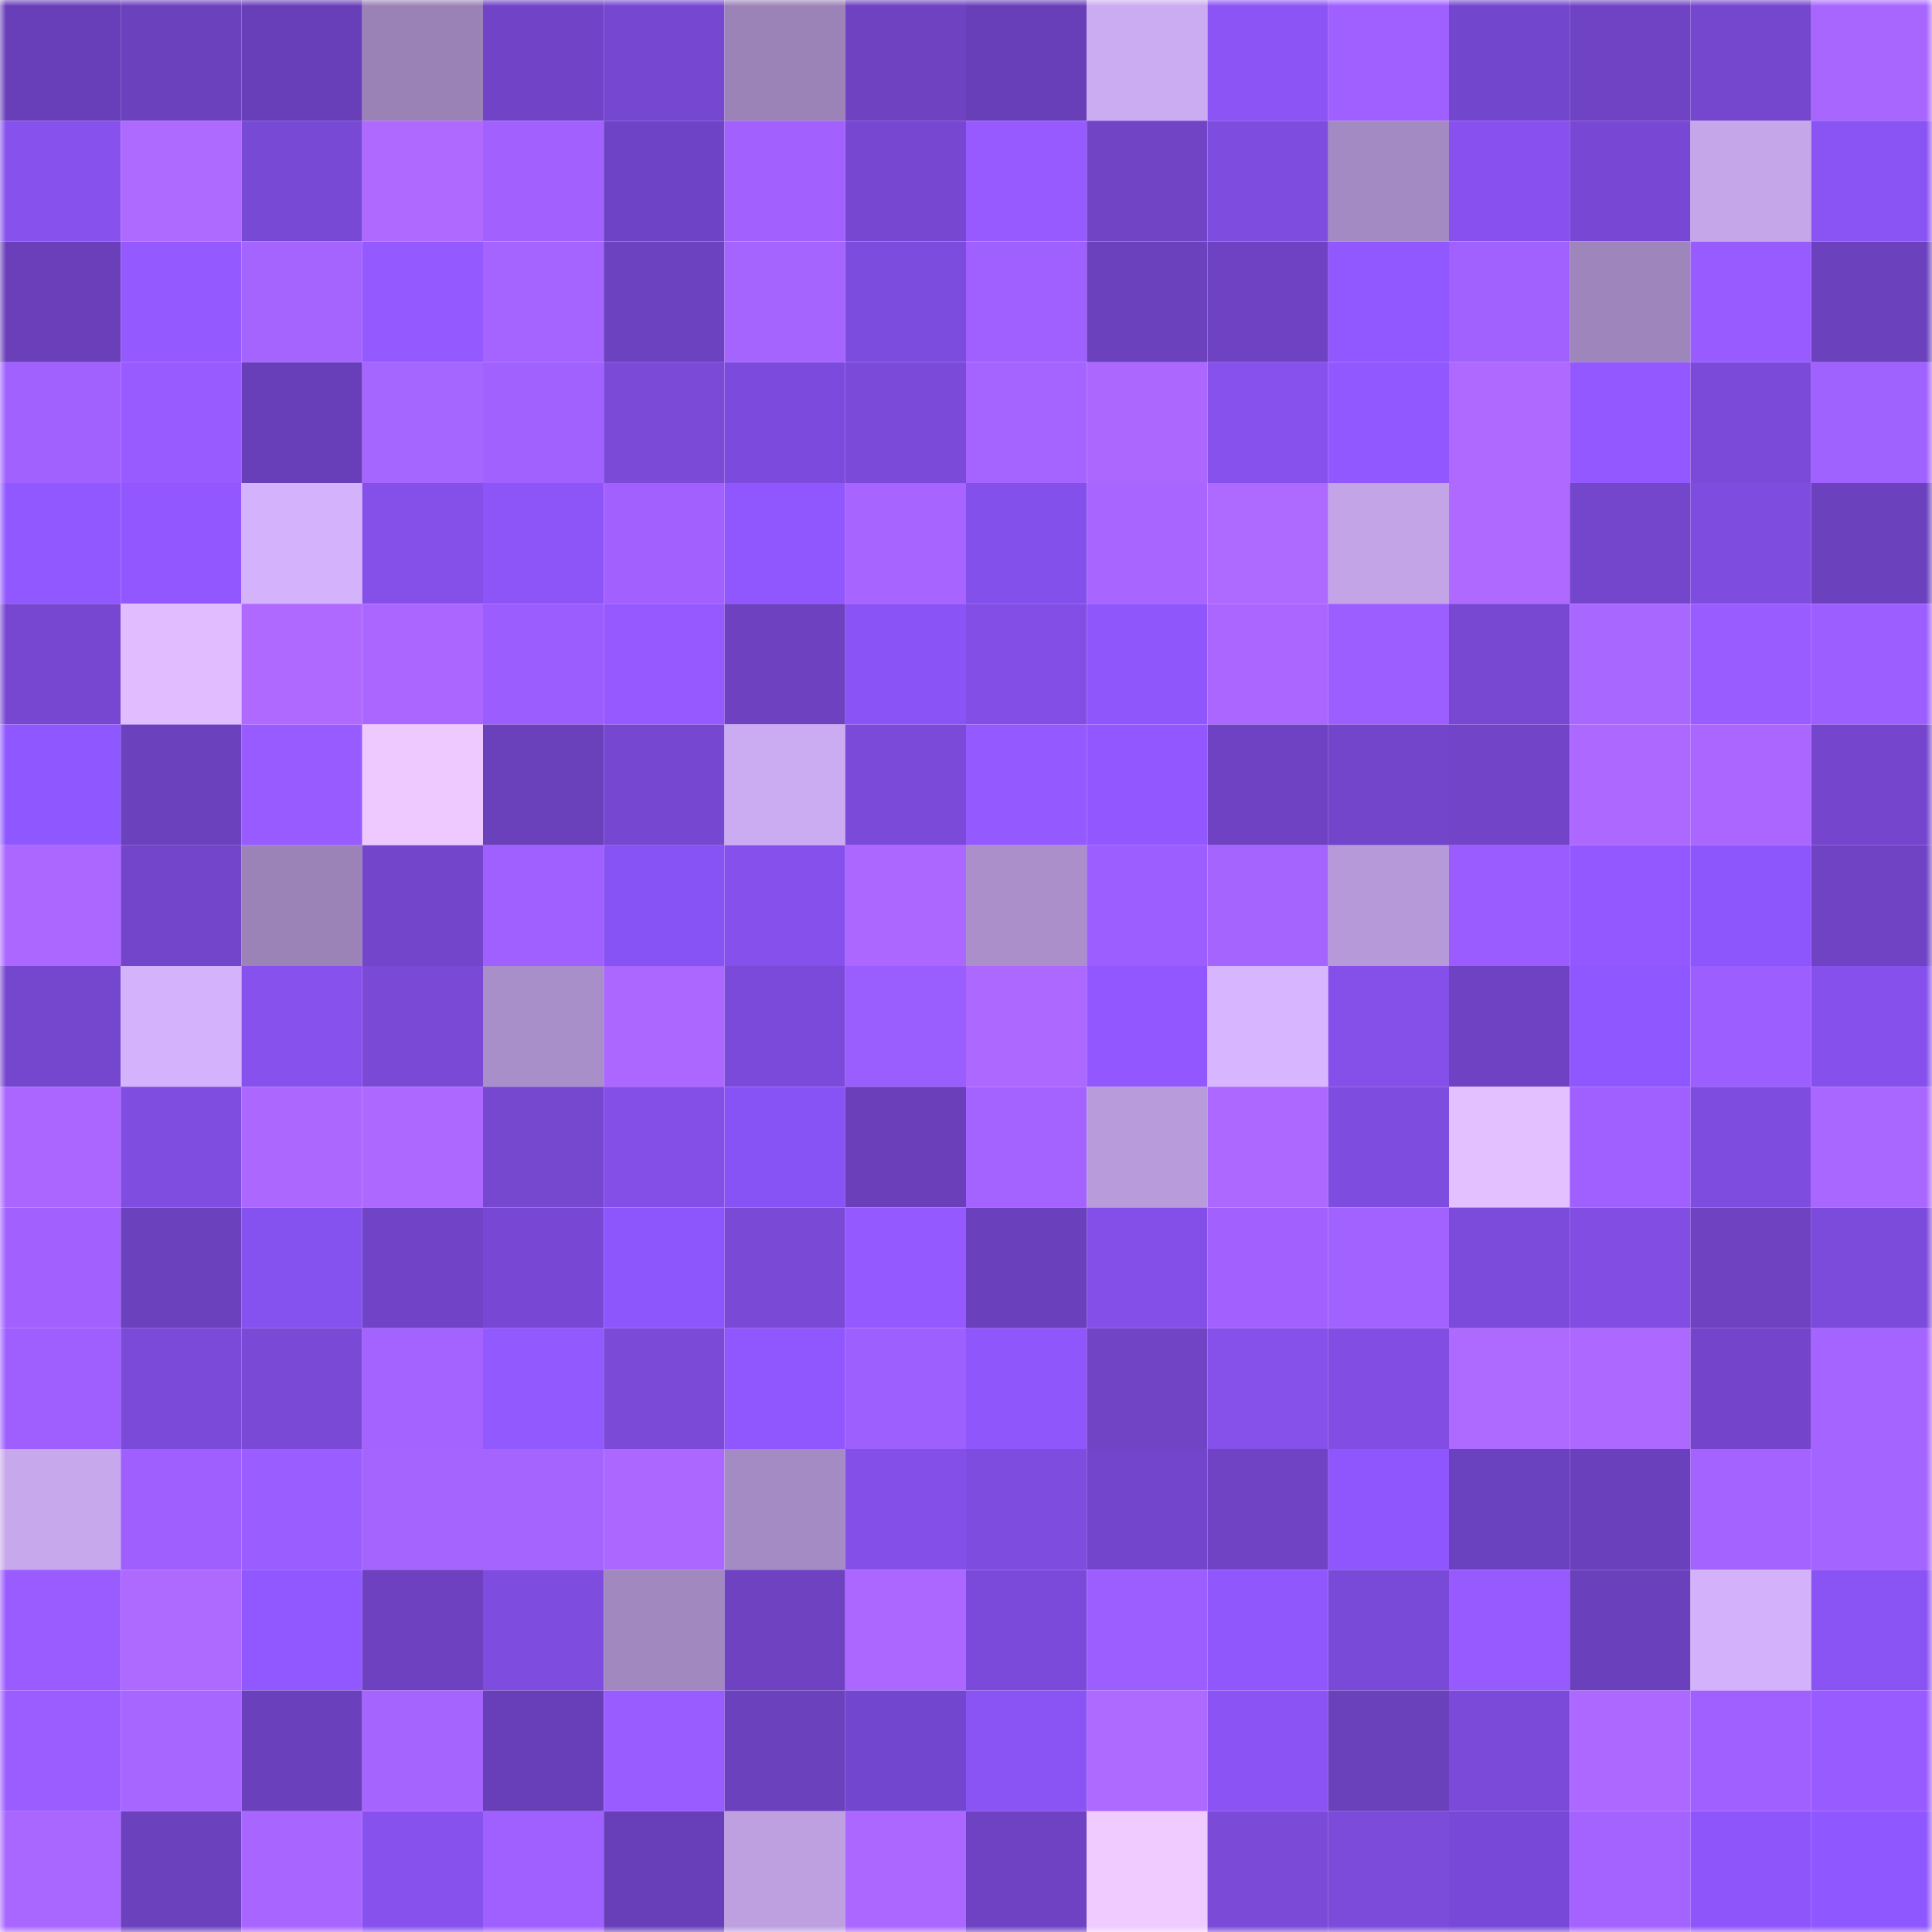 <svg viewBox="0 0 160 160" fill="none" role="img" xmlns="http://www.w3.org/2000/svg" width="240" height="240" name="linea%2C1881.linea.eth"><mask id="222416937" mask-type="alpha" maskUnits="userSpaceOnUse" x="0" y="0" width="160" height="160"><rect width="160" height="160" fill="#FFFFFF"></rect></mask><g mask="url(#222416937)"><rect x="0" y="0" width="10" height="10" fill="#693fb9"></rect><rect x="10" y="0" width="10" height="10" fill="#6c41be"></rect><rect x="20" y="0" width="10" height="10" fill="#693fb9"></rect><rect x="30" y="0" width="10" height="10" fill="#9a82b7"></rect><rect x="40" y="0" width="10" height="10" fill="#7144c7"></rect><rect x="50" y="0" width="10" height="10" fill="#7647d0"></rect><rect x="60" y="0" width="10" height="10" fill="#9b83b8"></rect><rect x="70" y="0" width="10" height="10" fill="#6e42c1"></rect><rect x="80" y="0" width="10" height="10" fill="#693fb9"></rect><rect x="90" y="0" width="10" height="10" fill="#cbabf1"></rect><rect x="100" y="0" width="10" height="10" fill="#8c54f5"></rect><rect x="110" y="0" width="10" height="10" fill="#9f60ff"></rect><rect x="120" y="0" width="10" height="10" fill="#7246cd"></rect><rect x="130" y="0" width="10" height="10" fill="#7043c4"></rect><rect x="140" y="0" width="10" height="10" fill="#7546ce"></rect><rect x="150" y="0" width="10" height="10" fill="#a966ff"></rect><rect x="0" y="10" width="10" height="10" fill="#8751ed"></rect><rect x="10" y="10" width="10" height="10" fill="#ae69ff"></rect><rect x="20" y="10" width="10" height="10" fill="#7749d5"></rect><rect x="30" y="10" width="10" height="10" fill="#af69ff"></rect><rect x="40" y="10" width="10" height="10" fill="#a261ff"></rect><rect x="50" y="10" width="10" height="10" fill="#6f43c6"></rect><rect x="60" y="10" width="10" height="10" fill="#a261ff"></rect><rect x="70" y="10" width="10" height="10" fill="#7747d1"></rect><rect x="80" y="10" width="10" height="10" fill="#965aff"></rect><rect x="90" y="10" width="10" height="10" fill="#7144c6"></rect><rect x="100" y="10" width="10" height="10" fill="#7e4cde"></rect><rect x="110" y="10" width="10" height="10" fill="#a38ac2"></rect><rect x="120" y="10" width="10" height="10" fill="#8851ef"></rect><rect x="130" y="10" width="10" height="10" fill="#7848d4"></rect><rect x="140" y="10" width="10" height="10" fill="#c5a6e9"></rect><rect x="150" y="10" width="10" height="10" fill="#8a53f3"></rect><rect x="0" y="20" width="10" height="10" fill="#6a3fb9"></rect><rect x="10" y="20" width="10" height="10" fill="#9459ff"></rect><rect x="20" y="20" width="10" height="10" fill="#a664ff"></rect><rect x="30" y="20" width="10" height="10" fill="#9459ff"></rect><rect x="40" y="20" width="10" height="10" fill="#a563ff"></rect><rect x="50" y="20" width="10" height="10" fill="#6d42c0"></rect><rect x="60" y="20" width="10" height="10" fill="#a664ff"></rect><rect x="70" y="20" width="10" height="10" fill="#7c4cde"></rect><rect x="80" y="20" width="10" height="10" fill="#a060ff"></rect><rect x="90" y="20" width="10" height="10" fill="#6c41be"></rect><rect x="100" y="20" width="10" height="10" fill="#6e42c2"></rect><rect x="110" y="20" width="10" height="10" fill="#9258ff"></rect><rect x="120" y="20" width="10" height="10" fill="#a161ff"></rect><rect x="130" y="20" width="10" height="10" fill="#9e85bb"></rect><rect x="140" y="20" width="10" height="10" fill="#985bff"></rect><rect x="150" y="20" width="10" height="10" fill="#6c41bd"></rect><rect x="0" y="30" width="10" height="10" fill="#a061ff"></rect><rect x="10" y="30" width="10" height="10" fill="#985bff"></rect><rect x="20" y="30" width="10" height="10" fill="#693fb9"></rect><rect x="30" y="30" width="10" height="10" fill="#a565ff"></rect><rect x="40" y="30" width="10" height="10" fill="#a161ff"></rect><rect x="50" y="30" width="10" height="10" fill="#7b4ad7"></rect><rect x="60" y="30" width="10" height="10" fill="#7c4bde"></rect><rect x="70" y="30" width="10" height="10" fill="#7b4ad8"></rect><rect x="80" y="30" width="10" height="10" fill="#a563ff"></rect><rect x="90" y="30" width="10" height="10" fill="#ac67ff"></rect><rect x="100" y="30" width="10" height="10" fill="#8751ee"></rect><rect x="110" y="30" width="10" height="10" fill="#9258ff"></rect><rect x="120" y="30" width="10" height="10" fill="#af69ff"></rect><rect x="130" y="30" width="10" height="10" fill="#9358ff"></rect><rect x="140" y="30" width="10" height="10" fill="#7c4ad9"></rect><rect x="150" y="30" width="10" height="10" fill="#a062ff"></rect><rect x="0" y="40" width="10" height="10" fill="#9258ff"></rect><rect x="10" y="40" width="10" height="10" fill="#9257ff"></rect><rect x="20" y="40" width="10" height="10" fill="#d4b3fc"></rect><rect x="30" y="40" width="10" height="10" fill="#8550ea"></rect><rect x="40" y="40" width="10" height="10" fill="#8d55f8"></rect><rect x="50" y="40" width="10" height="10" fill="#a261ff"></rect><rect x="60" y="40" width="10" height="10" fill="#9157fe"></rect><rect x="70" y="40" width="10" height="10" fill="#a764ff"></rect><rect x="80" y="40" width="10" height="10" fill="#8350ec"></rect><rect x="90" y="40" width="10" height="10" fill="#a865ff"></rect><rect x="100" y="40" width="10" height="10" fill="#ae69ff"></rect><rect x="110" y="40" width="10" height="10" fill="#c2a4e7"></rect><rect x="120" y="40" width="10" height="10" fill="#af69ff"></rect><rect x="130" y="40" width="10" height="10" fill="#7446cc"></rect><rect x="140" y="40" width="10" height="10" fill="#7e4cde"></rect><rect x="150" y="40" width="10" height="10" fill="#6c41bd"></rect><rect x="0" y="50" width="10" height="10" fill="#7747d1"></rect><rect x="10" y="50" width="10" height="10" fill="#e1bdff"></rect><rect x="20" y="50" width="10" height="10" fill="#af69ff"></rect><rect x="30" y="50" width="10" height="10" fill="#aa66ff"></rect><rect x="40" y="50" width="10" height="10" fill="#9c5dff"></rect><rect x="50" y="50" width="10" height="10" fill="#9559ff"></rect><rect x="60" y="50" width="10" height="10" fill="#6d41bf"></rect><rect x="70" y="50" width="10" height="10" fill="#8953f5"></rect><rect x="80" y="50" width="10" height="10" fill="#834ee5"></rect><rect x="90" y="50" width="10" height="10" fill="#8f56fc"></rect><rect x="100" y="50" width="10" height="10" fill="#aa66ff"></rect><rect x="110" y="50" width="10" height="10" fill="#9d5eff"></rect><rect x="120" y="50" width="10" height="10" fill="#7848d3"></rect><rect x="130" y="50" width="10" height="10" fill="#a867ff"></rect><rect x="140" y="50" width="10" height="10" fill="#995cff"></rect><rect x="150" y="50" width="10" height="10" fill="#9c5eff"></rect><rect x="0" y="60" width="10" height="10" fill="#8f57ff"></rect><rect x="10" y="60" width="10" height="10" fill="#6c41be"></rect><rect x="20" y="60" width="10" height="10" fill="#975bff"></rect><rect x="30" y="60" width="10" height="10" fill="#eec9ff"></rect><rect x="40" y="60" width="10" height="10" fill="#6b40bb"></rect><rect x="50" y="60" width="10" height="10" fill="#7647d0"></rect><rect x="60" y="60" width="10" height="10" fill="#cbabf1"></rect><rect x="70" y="60" width="10" height="10" fill="#7b4ad8"></rect><rect x="80" y="60" width="10" height="10" fill="#9459ff"></rect><rect x="90" y="60" width="10" height="10" fill="#9257ff"></rect><rect x="100" y="60" width="10" height="10" fill="#6e42c2"></rect><rect x="110" y="60" width="10" height="10" fill="#7345cb"></rect><rect x="120" y="60" width="10" height="10" fill="#7244c8"></rect><rect x="130" y="60" width="10" height="10" fill="#ad68ff"></rect><rect x="140" y="60" width="10" height="10" fill="#aa66ff"></rect><rect x="150" y="60" width="10" height="10" fill="#7546cd"></rect><rect x="0" y="70" width="10" height="10" fill="#ab67ff"></rect><rect x="10" y="70" width="10" height="10" fill="#7345ca"></rect><rect x="20" y="70" width="10" height="10" fill="#9b83b8"></rect><rect x="30" y="70" width="10" height="10" fill="#7345cb"></rect><rect x="40" y="70" width="10" height="10" fill="#a060ff"></rect><rect x="50" y="70" width="10" height="10" fill="#8853f4"></rect><rect x="60" y="70" width="10" height="10" fill="#8650ec"></rect><rect x="70" y="70" width="10" height="10" fill="#ab67ff"></rect><rect x="80" y="70" width="10" height="10" fill="#aa8fca"></rect><rect x="90" y="70" width="10" height="10" fill="#9d5eff"></rect><rect x="100" y="70" width="10" height="10" fill="#a664ff"></rect><rect x="110" y="70" width="10" height="10" fill="#b699d8"></rect><rect x="120" y="70" width="10" height="10" fill="#9a5cff"></rect><rect x="130" y="70" width="10" height="10" fill="#9358ff"></rect><rect x="140" y="70" width="10" height="10" fill="#8d56fd"></rect><rect x="150" y="70" width="10" height="10" fill="#7043c5"></rect><rect x="0" y="80" width="10" height="10" fill="#7546ce"></rect><rect x="10" y="80" width="10" height="10" fill="#d4b3fc"></rect><rect x="20" y="80" width="10" height="10" fill="#8751ed"></rect><rect x="30" y="80" width="10" height="10" fill="#7a49d6"></rect><rect x="40" y="80" width="10" height="10" fill="#a98fc9"></rect><rect x="50" y="80" width="10" height="10" fill="#ab67ff"></rect><rect x="60" y="80" width="10" height="10" fill="#7c4ada"></rect><rect x="70" y="80" width="10" height="10" fill="#9a5eff"></rect><rect x="80" y="80" width="10" height="10" fill="#ad68ff"></rect><rect x="90" y="80" width="10" height="10" fill="#9257ff"></rect><rect x="100" y="80" width="10" height="10" fill="#d8b6ff"></rect><rect x="110" y="80" width="10" height="10" fill="#8550ea"></rect><rect x="120" y="80" width="10" height="10" fill="#6e42c2"></rect><rect x="130" y="80" width="10" height="10" fill="#8f57ff"></rect><rect x="140" y="80" width="10" height="10" fill="#9d5eff"></rect><rect x="150" y="80" width="10" height="10" fill="#8650ec"></rect><rect x="0" y="90" width="10" height="10" fill="#aa66ff"></rect><rect x="10" y="90" width="10" height="10" fill="#804de1"></rect><rect x="20" y="90" width="10" height="10" fill="#ac67ff"></rect><rect x="30" y="90" width="10" height="10" fill="#ad68ff"></rect><rect x="40" y="90" width="10" height="10" fill="#7647cf"></rect><rect x="50" y="90" width="10" height="10" fill="#834fe7"></rect><rect x="60" y="90" width="10" height="10" fill="#8853f4"></rect><rect x="70" y="90" width="10" height="10" fill="#6a3fb9"></rect><rect x="80" y="90" width="10" height="10" fill="#a463ff"></rect><rect x="90" y="90" width="10" height="10" fill="#b89bdb"></rect><rect x="100" y="90" width="10" height="10" fill="#ad68ff"></rect><rect x="110" y="90" width="10" height="10" fill="#7e4cde"></rect><rect x="120" y="90" width="10" height="10" fill="#e3c0ff"></rect><rect x="130" y="90" width="10" height="10" fill="#a060ff"></rect><rect x="140" y="90" width="10" height="10" fill="#7f4ce0"></rect><rect x="150" y="90" width="10" height="10" fill="#a967ff"></rect><rect x="0" y="100" width="10" height="10" fill="#a261ff"></rect><rect x="10" y="100" width="10" height="10" fill="#6c41be"></rect><rect x="20" y="100" width="10" height="10" fill="#8551ef"></rect><rect x="30" y="100" width="10" height="10" fill="#7144c7"></rect><rect x="40" y="100" width="10" height="10" fill="#7848d4"></rect><rect x="50" y="100" width="10" height="10" fill="#8c56fc"></rect><rect x="60" y="100" width="10" height="10" fill="#7a49d6"></rect><rect x="70" y="100" width="10" height="10" fill="#955aff"></rect><rect x="80" y="100" width="10" height="10" fill="#6b40bc"></rect><rect x="90" y="100" width="10" height="10" fill="#844fe9"></rect><rect x="100" y="100" width="10" height="10" fill="#a261ff"></rect><rect x="110" y="100" width="10" height="10" fill="#a162ff"></rect><rect x="120" y="100" width="10" height="10" fill="#7d4bdc"></rect><rect x="130" y="100" width="10" height="10" fill="#814de3"></rect><rect x="140" y="100" width="10" height="10" fill="#6e42c1"></rect><rect x="150" y="100" width="10" height="10" fill="#7d4bdc"></rect><rect x="0" y="110" width="10" height="10" fill="#9f5fff"></rect><rect x="10" y="110" width="10" height="10" fill="#7c4ad9"></rect><rect x="20" y="110" width="10" height="10" fill="#7a49d6"></rect><rect x="30" y="110" width="10" height="10" fill="#a462ff"></rect><rect x="40" y="110" width="10" height="10" fill="#9259ff"></rect><rect x="50" y="110" width="10" height="10" fill="#7b4ad7"></rect><rect x="60" y="110" width="10" height="10" fill="#9157ff"></rect><rect x="70" y="110" width="10" height="10" fill="#9e5fff"></rect><rect x="80" y="110" width="10" height="10" fill="#8f56fc"></rect><rect x="90" y="110" width="10" height="10" fill="#7144c6"></rect><rect x="100" y="110" width="10" height="10" fill="#8650eb"></rect><rect x="110" y="110" width="10" height="10" fill="#814de2"></rect><rect x="120" y="110" width="10" height="10" fill="#ae69ff"></rect><rect x="130" y="110" width="10" height="10" fill="#ad68ff"></rect><rect x="140" y="110" width="10" height="10" fill="#7445cb"></rect><rect x="150" y="110" width="10" height="10" fill="#a563ff"></rect><rect x="0" y="120" width="10" height="10" fill="#c7a8ec"></rect><rect x="10" y="120" width="10" height="10" fill="#9f5fff"></rect><rect x="20" y="120" width="10" height="10" fill="#9a5dff"></rect><rect x="30" y="120" width="10" height="10" fill="#a664ff"></rect><rect x="40" y="120" width="10" height="10" fill="#a664ff"></rect><rect x="50" y="120" width="10" height="10" fill="#ab67ff"></rect><rect x="60" y="120" width="10" height="10" fill="#a58bc4"></rect><rect x="70" y="120" width="10" height="10" fill="#844fe8"></rect><rect x="80" y="120" width="10" height="10" fill="#7e4cde"></rect><rect x="90" y="120" width="10" height="10" fill="#7245cc"></rect><rect x="100" y="120" width="10" height="10" fill="#6f43c3"></rect><rect x="110" y="120" width="10" height="10" fill="#9056fd"></rect><rect x="120" y="120" width="10" height="10" fill="#6a41be"></rect><rect x="130" y="120" width="10" height="10" fill="#6b40bc"></rect><rect x="140" y="120" width="10" height="10" fill="#a462ff"></rect><rect x="150" y="120" width="10" height="10" fill="#a464ff"></rect><rect x="0" y="130" width="10" height="10" fill="#9a5cff"></rect><rect x="10" y="130" width="10" height="10" fill="#ae69ff"></rect><rect x="20" y="130" width="10" height="10" fill="#9158ff"></rect><rect x="30" y="130" width="10" height="10" fill="#6d41bf"></rect><rect x="40" y="130" width="10" height="10" fill="#7f4ce0"></rect><rect x="50" y="130" width="10" height="10" fill="#a188bf"></rect><rect x="60" y="130" width="10" height="10" fill="#6e42c1"></rect><rect x="70" y="130" width="10" height="10" fill="#ab67ff"></rect><rect x="80" y="130" width="10" height="10" fill="#7c4ada"></rect><rect x="90" y="130" width="10" height="10" fill="#9d5eff"></rect><rect x="100" y="130" width="10" height="10" fill="#9057fd"></rect><rect x="110" y="130" width="10" height="10" fill="#794ad8"></rect><rect x="120" y="130" width="10" height="10" fill="#975aff"></rect><rect x="130" y="130" width="10" height="10" fill="#6b40bc"></rect><rect x="140" y="130" width="10" height="10" fill="#d3b2fb"></rect><rect x="150" y="130" width="10" height="10" fill="#8a53f3"></rect><rect x="0" y="140" width="10" height="10" fill="#9b5dff"></rect><rect x="10" y="140" width="10" height="10" fill="#a766ff"></rect><rect x="20" y="140" width="10" height="10" fill="#6b40bc"></rect><rect x="30" y="140" width="10" height="10" fill="#a664ff"></rect><rect x="40" y="140" width="10" height="10" fill="#693fb9"></rect><rect x="50" y="140" width="10" height="10" fill="#995cff"></rect><rect x="60" y="140" width="10" height="10" fill="#6c41be"></rect><rect x="70" y="140" width="10" height="10" fill="#7346cf"></rect><rect x="80" y="140" width="10" height="10" fill="#8a53f3"></rect><rect x="90" y="140" width="10" height="10" fill="#ae69ff"></rect><rect x="100" y="140" width="10" height="10" fill="#8b53f4"></rect><rect x="110" y="140" width="10" height="10" fill="#6b40bb"></rect><rect x="120" y="140" width="10" height="10" fill="#7b4ad9"></rect><rect x="130" y="140" width="10" height="10" fill="#ad68ff"></rect><rect x="140" y="140" width="10" height="10" fill="#a060ff"></rect><rect x="150" y="140" width="10" height="10" fill="#985bff"></rect><rect x="0" y="150" width="10" height="10" fill="#a967ff"></rect><rect x="10" y="150" width="10" height="10" fill="#6c41be"></rect><rect x="20" y="150" width="10" height="10" fill="#a865ff"></rect><rect x="30" y="150" width="10" height="10" fill="#8751ee"></rect><rect x="40" y="150" width="10" height="10" fill="#a060ff"></rect><rect x="50" y="150" width="10" height="10" fill="#693fb9"></rect><rect x="60" y="150" width="10" height="10" fill="#bea0e1"></rect><rect x="70" y="150" width="10" height="10" fill="#ab67ff"></rect><rect x="80" y="150" width="10" height="10" fill="#6e42c2"></rect><rect x="90" y="150" width="10" height="10" fill="#f0cbff"></rect><rect x="100" y="150" width="10" height="10" fill="#7b4ad7"></rect><rect x="110" y="150" width="10" height="10" fill="#7c4bda"></rect><rect x="120" y="150" width="10" height="10" fill="#7849d8"></rect><rect x="130" y="150" width="10" height="10" fill="#a463ff"></rect><rect x="140" y="150" width="10" height="10" fill="#8e55fa"></rect><rect x="150" y="150" width="10" height="10" fill="#8f57ff"></rect></g></svg>